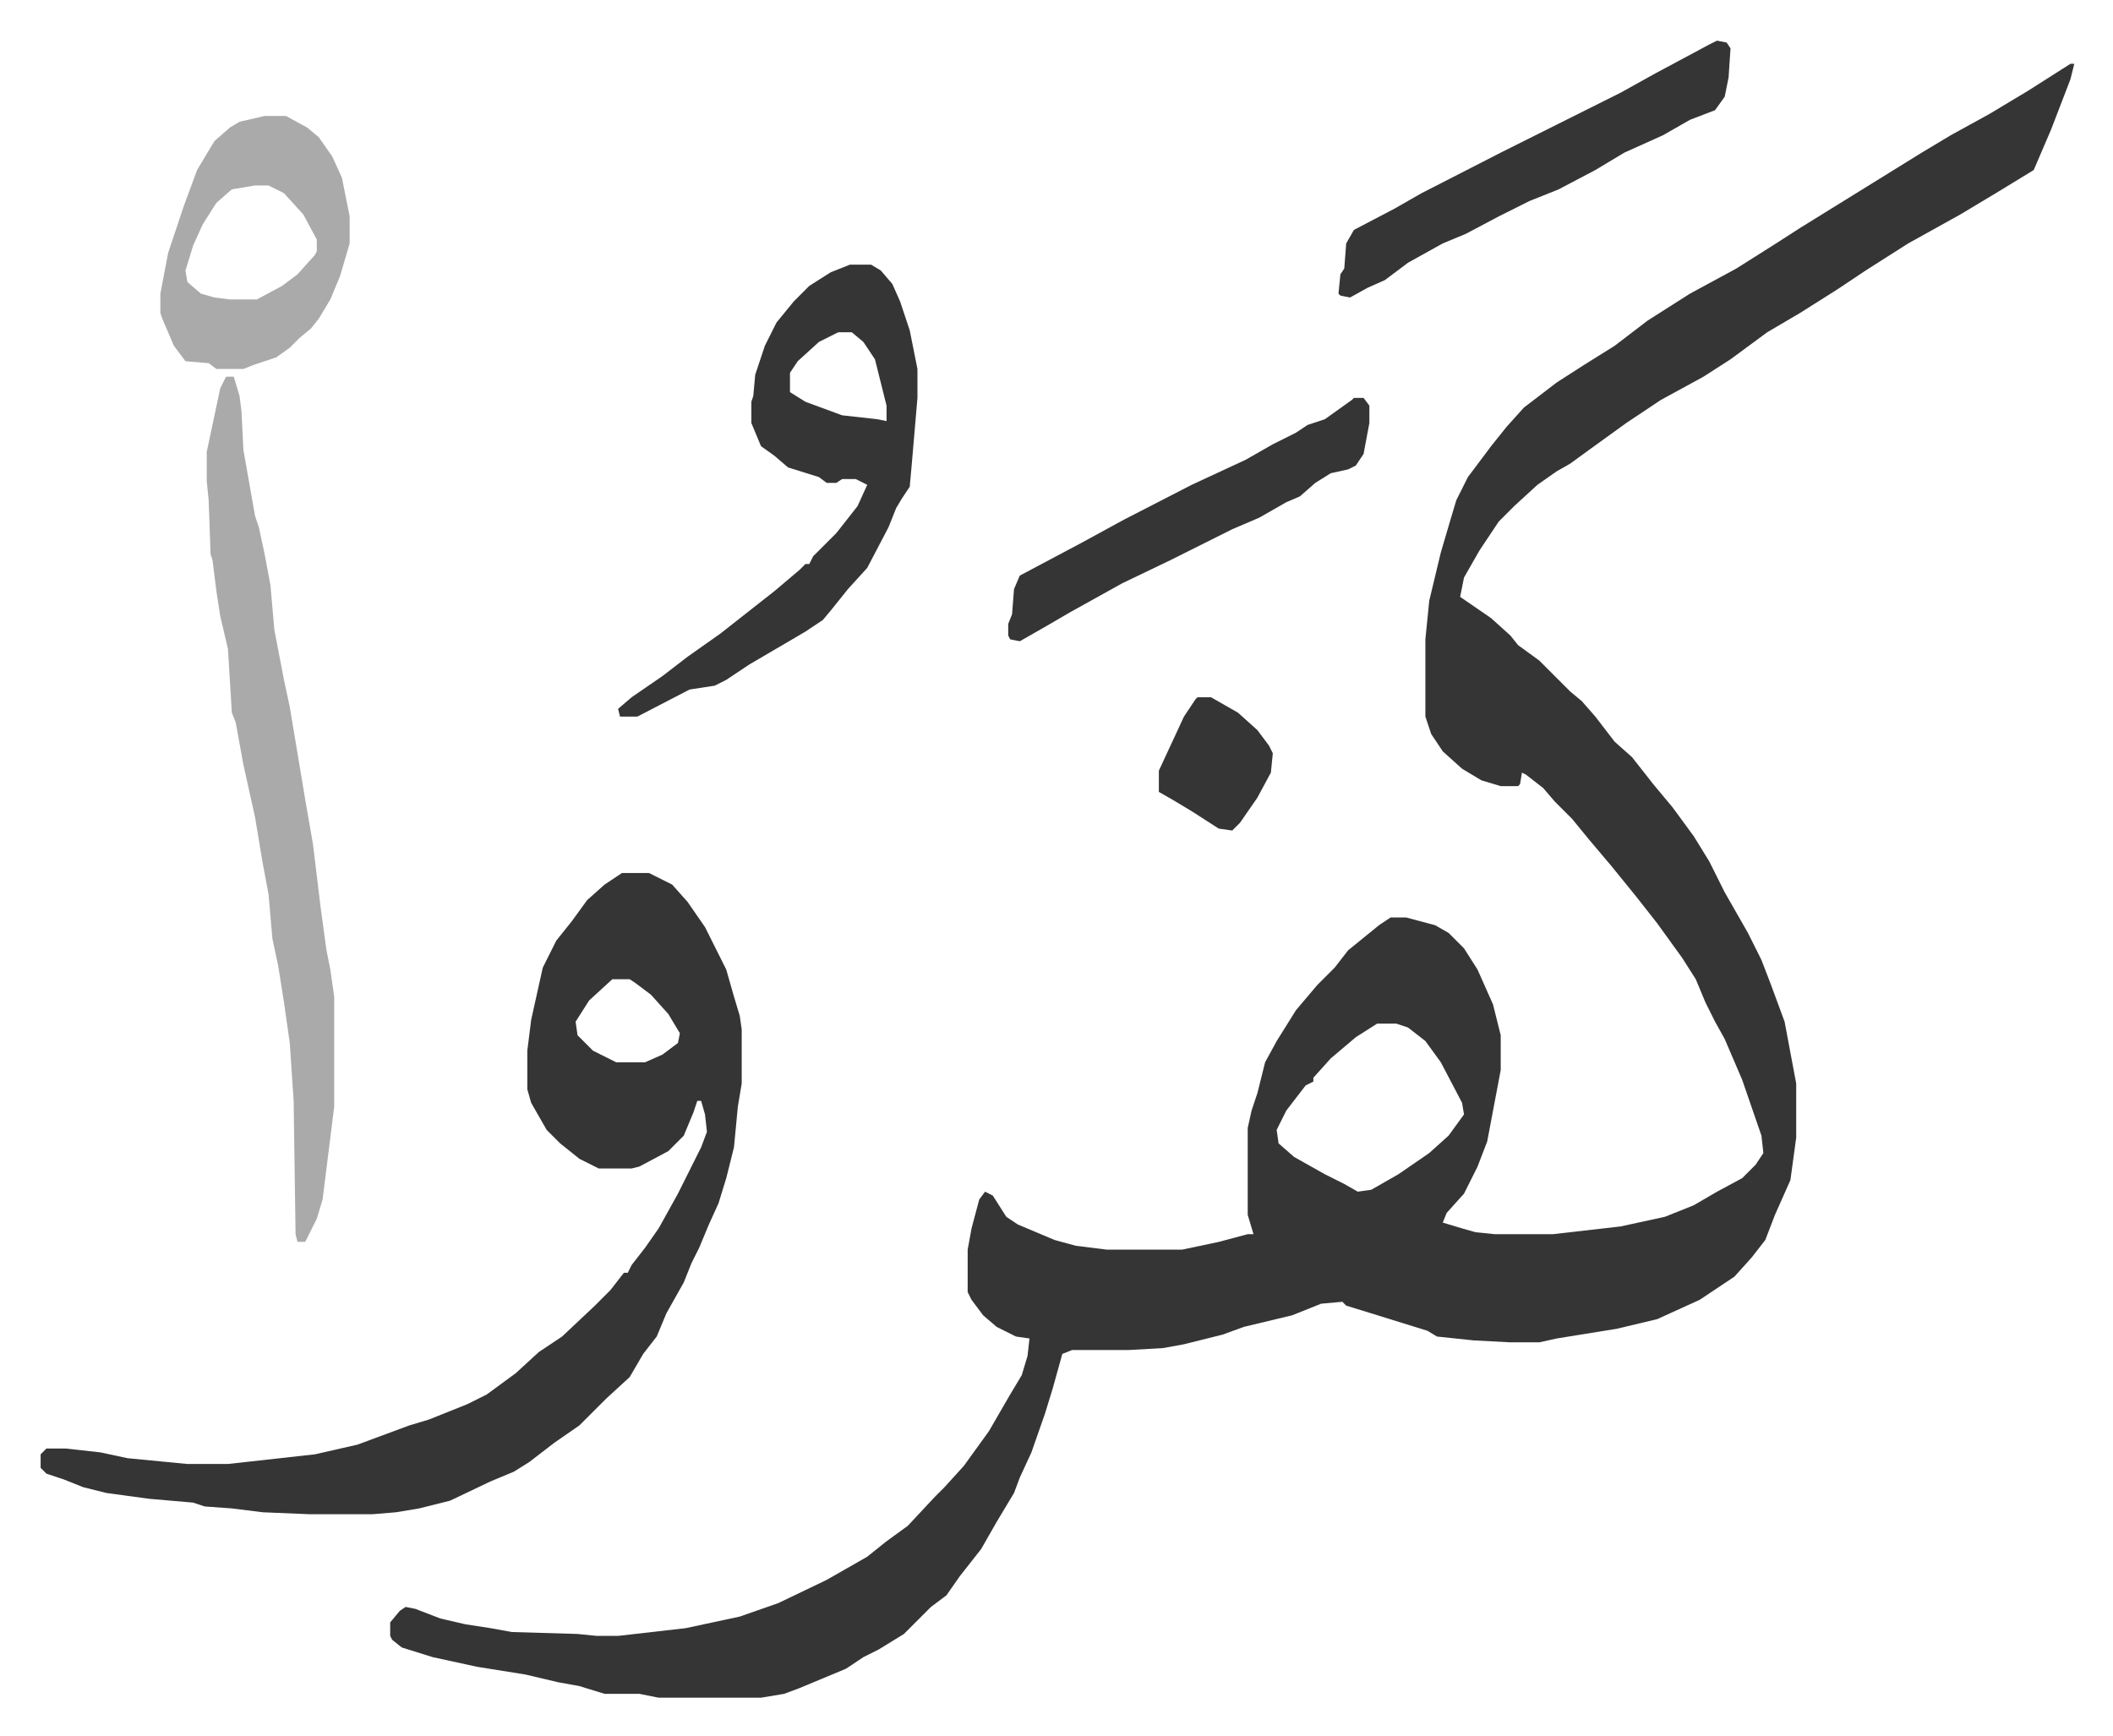 <svg xmlns="http://www.w3.org/2000/svg" role="img" viewBox="-21.04 282.96 1094.08 899.08"><path fill="#353535" id="rule_normal" d="M1051 316h2l-2 8-10 26-9 21-18 11-20 12-27 15-22 14-15 10-19 12-17 10-19 14-14 9-22 12-18 12-18 13-11 8-7 4-10 7-12 11-8 8-10 15-8 14-2 10 16 11 10 9 4 5 11 8 16 16 6 5 7 8 10 13 9 8 11 14 10 12 11 15 8 13 8 16 12 21 7 14 5 13 7 19 6 32v28l-3 22-4 9-4 9-5 13-7 9-9 10-18 12-22 10-21 5-31 5-9 2h-15l-19-1-19-2-5-3-29-9-13-4-2-2-11 1-15 6-25 6-11 4-20 5-11 2-18 1h-29l-5 2-5 18-4 13-7 20-6 13-3 8-9 15-8 14-11 14-7 10-8 6-14 14-13 8-8 4-9 6-24 10-8 3-12 2h-53l-10-2h-18l-13-4-11-2-17-4-25-4-23-5-16-5-5-4-1-2v-7l5-6 3-2 5 1 13 5 13 3 13 2 11 2 34 1 10 1h11l35-4 28-6 20-7 25-12 21-12 10-8 11-8 14-15 5-5 10-11 13-18 11-19 6-10 3-10 1-9-7-1-10-5-7-6-6-8-2-4v-22l2-11 4-15 3-4 4 2 7 11 6 4 19 8 11 3 16 2h39l19-4 15-4h3l-3-10v-45l2-9 3-9 4-16 6-11 10-16 11-13 9-9 7-9 16-13 6-4h8l15 4 7 4 8 8 7 11 8 18 4 16v18l-7 37-5 13-7 14-9 10-2 5 10 3 7 2 10 1h30l35-4 23-5 15-6 12-7 13-7 7-7 4-6-1-9-10-29-9-21-5-9-5-10-5-12-7-11-13-18-11-14-13-16-11-13-9-11-9-9-6-7-9-7-2-1-1 6-1 1h-9l-10-3-10-6-10-9-6-9-3-9v-40l2-20 6-25 5-17 3-10 6-12 12-16 8-10 9-10 17-13 14-9 16-10 17-13 22-14 24-13 19-12 14-9 21-13 21-13 21-13 15-9 20-11 20-12zM692 813l-11 7-13 11-9 10v2l-4 2-10 13-5 10 1 7 8 7 16 9 10 5 7 4 7-1 14-8 16-11 10-9 8-11-1-6-11-21-8-11-9-7-6-2z"/><path fill="#353535" id="rule_normal" d="M301 735h14l12 6 8 9 9 13 11 22 4 14 3 10 1 7v28l-2 12-2 21-4 16-4 13-5 11-5 12-4 8-4 10-9 16-5 12-7 9-7 12-12 11-14 14-13 9-13 10-8 5-12 5-21 10-16 4-12 2-12 1h-33l-24-1-16-2-14-1-6-2-23-2-22-3-12-3-10-4-9-3-3-3v-7l3-3h10l9 1 9 1 14 3 31 3h21l45-5 22-5 27-10 10-3 20-8 10-5 15-11 12-11 12-8 17-16 8-8 7-9h2l2-4 7-9 7-10 10-18 12-24 3-8-1-9-2-7h-2l-2 6-5 12-8 8-15 8-4 1h-17l-10-5-10-8-7-7-8-14-2-7v-20l2-16 6-27 7-14 8-10 8-11 9-8zm-5 55l-12 11-7 11 1 7 8 8 12 6h15l9-4 8-6 1-5-6-10-9-10-8-6-3-2z"/><path fill="#aaa" id="rule_hamzat_wasl" d="M96 478h4l3 10 1 8 1 20 3 17 3 17 2 6 3 14 3 16 2 23 5 26 3 14 8 48 4 23 4 33 3 22 2 10 2 14v57l-6 48-3 10-6 12h-4l-1-4-1-69-2-30-3-21-3-19-3-14-2-23-3-16-4-24-6-27-4-22-2-5-2-33-4-17-2-13-2-16-1-3-1-28-1-10v-15l7-33z"/><path fill="#353535" id="rule_normal" d="M419 420h11l5 3 6 7 4 9 5 15 4 20v15l-3 35-1 11-4 6-3 5-4 10-11 21-10 11-8 10-5 6-9 6-29 17-12 8-6 3-13 2-27 14h-9l-1-4 7-6 16-11 13-10 17-12 14-11 14-11 13-11 3-3h2l2-4 12-12 11-14 5-11-4-2-2-1h-7l-3 2h-5l-4-3-16-5-7-6-7-5-5-12v-11l1-3 1-11 5-15 6-12 9-11 8-8 11-7zm-6 35l-10 5-11 10-4 6v10l8 5 19 7 18 2 5 1v-8l-6-24-6-9-6-5z"/><path fill="#aaa" id="rule_hamzat_wasl" d="M116 343h11l11 6 6 5 7 10 5 11 4 20v14l-5 17-5 12-6 10-4 5-6 5-5 5-7 5-12 4-5 2H91l-4-3-12-1-6-8-6-14-1-3v-10l4-21 8-24 7-19 9-15 8-7 5-3zm-5 36l-12 2-8 7-7 11-5 11-4 13 1 6 7 6 7 2 8 1h14l13-7 8-6 9-10 1-2v-6l-7-13-10-11-8-4z"/><path fill="#353535" id="rule_normal" d="M868 304l5 1 2 3-1 15-2 10-5 7-13 5-14 8-20 9-15 9-19 10-15 6-16 8-17 9-12 5-18 10-12 9-9 4-9 5-5-1-1-1 1-10 2-3 1-13 4-7 21-11 14-8 41-21 62-31 18-10 28-15zM680 489h5l3 4v9l-3 16-4 6-4 2-9 2-8 5-8 7-7 3-14 8-14 6-16 8-16 8-25 12-27 15-12 7-14 8-5-1-1-2v-6l2-5 1-13 3-7 32-17 22-12 35-18 28-13 14-8 12-6 6-4 9-3 14-10zm-81 155h7l14 8 10 9 6 8 2 4-1 10-7 13-9 13-4 4-7-1-14-9-10-6-7-4v-11l13-28 6-9z"/></svg>
